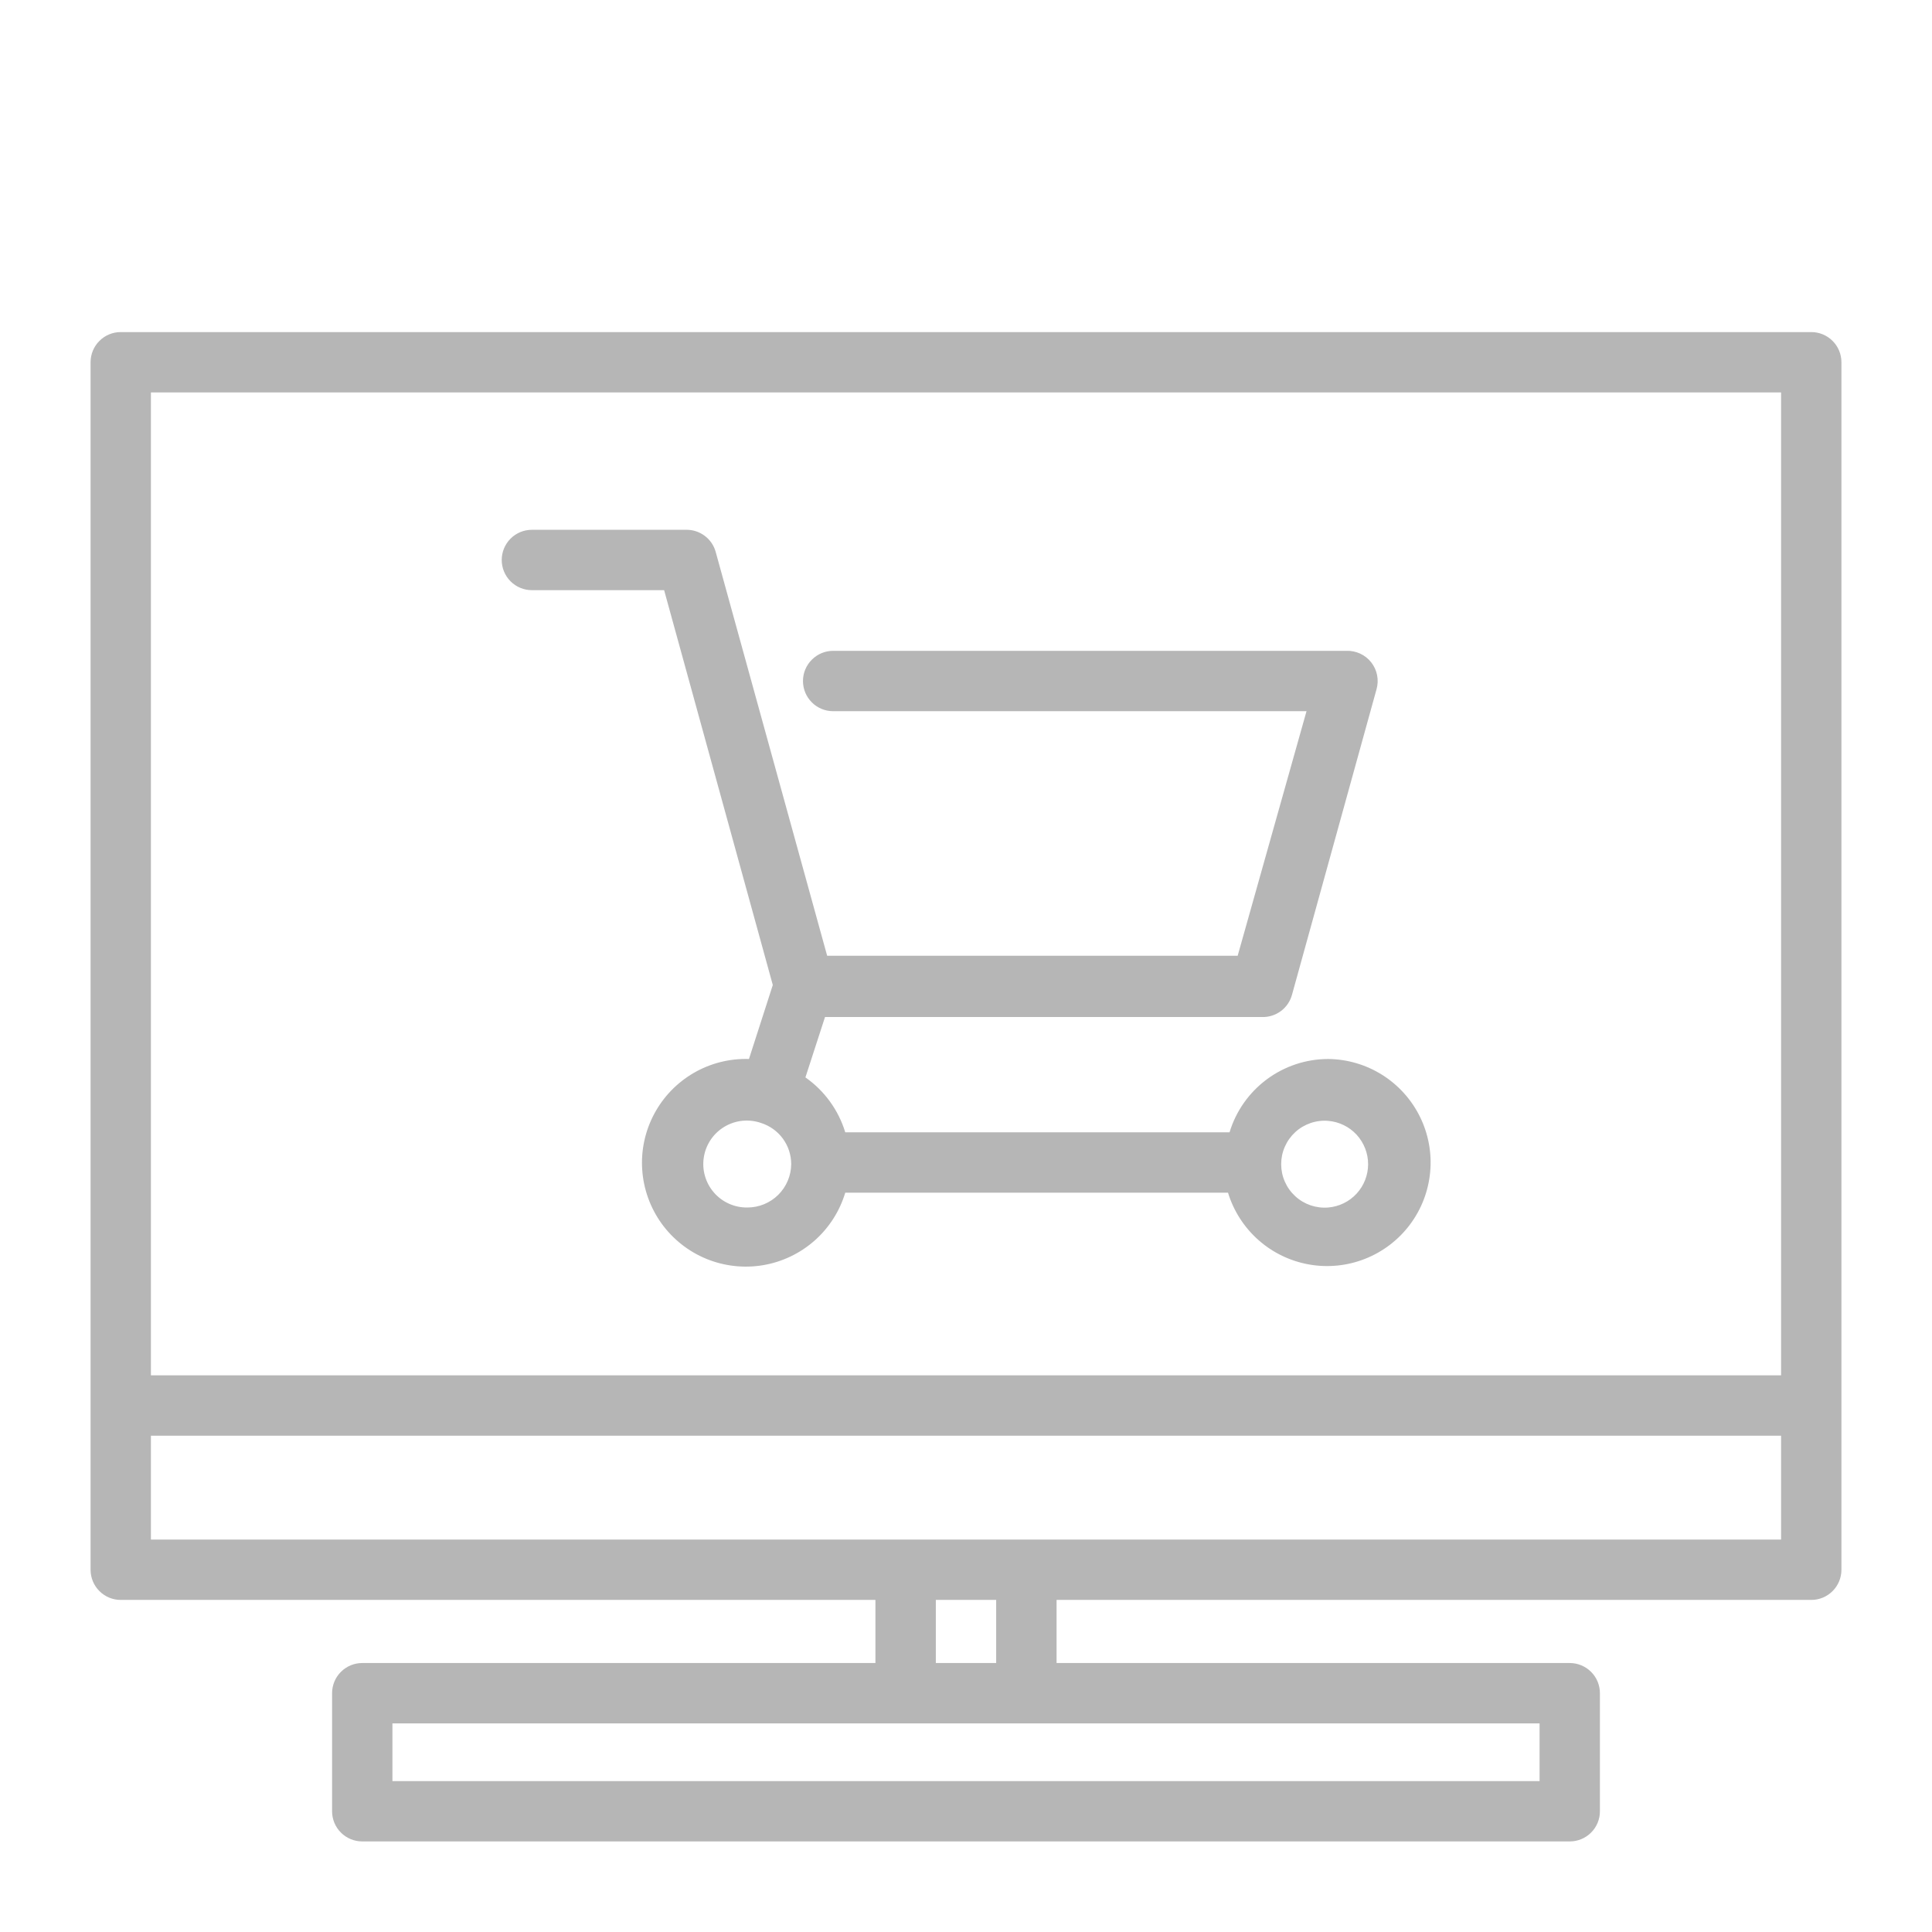 <svg width="68" height="68" viewBox="0 0 68 68" fill="none" xmlns="http://www.w3.org/2000/svg">
<path d="M63.75 11.688H4.25C3.968 11.688 3.698 11.799 3.499 11.999C3.299 12.198 3.188 12.468 3.188 12.75V55.25C3.188 55.532 3.299 55.802 3.499 56.001C3.698 56.201 3.968 56.312 4.25 56.312H30.812V58.533H12.75C12.468 58.533 12.198 58.645 11.999 58.844C11.799 59.044 11.688 59.314 11.688 59.596V63.75C11.688 64.032 11.799 64.302 11.999 64.501C12.198 64.701 12.468 64.812 12.75 64.812H55.25C55.532 64.812 55.802 64.701 56.001 64.501C56.201 64.302 56.312 64.032 56.312 63.75V59.596C56.312 59.314 56.201 59.044 56.001 58.844C55.802 58.645 55.532 58.533 55.25 58.533H37.188V56.312H63.75C64.032 56.312 64.302 56.201 64.501 56.001C64.701 55.802 64.812 55.532 64.812 55.25V12.75C64.812 12.468 64.701 12.198 64.501 11.999C64.302 11.799 64.032 11.688 63.75 11.688ZM5.312 13.812H62.688V48.407H5.312V13.812ZM54.188 62.688H13.812V60.658H54.188V62.688ZM35.062 58.533H32.938V56.312H35.062V58.533ZM62.688 54.188H5.312V50.532H62.688V54.188Z" fill="#B6B6B6"/>
<path d="M46.75 37.273C45.971 37.273 45.212 37.525 44.586 37.99C43.961 38.455 43.501 39.108 43.276 39.854H29.75C29.512 39.071 29.018 38.39 28.348 37.921L29.038 35.796H44.413C44.652 35.804 44.888 35.731 45.081 35.588C45.274 35.445 45.413 35.241 45.475 35.009L48.45 24.257C48.495 24.096 48.502 23.926 48.469 23.762C48.437 23.598 48.365 23.444 48.262 23.312C48.158 23.18 48.025 23.075 47.873 23.005C47.721 22.935 47.555 22.901 47.388 22.907H29.325C29.043 22.907 28.773 23.019 28.574 23.219C28.374 23.418 28.262 23.688 28.262 23.97C28.262 24.252 28.374 24.522 28.574 24.721C28.773 24.921 29.043 25.032 29.325 25.032H45.985L43.562 33.639H29.113L25.192 19.433C25.13 19.201 24.991 18.997 24.798 18.855C24.605 18.712 24.369 18.639 24.129 18.647H18.721C18.439 18.647 18.169 18.759 17.97 18.958C17.771 19.157 17.659 19.428 17.659 19.709C17.659 19.991 17.771 20.261 17.97 20.461C18.169 20.66 18.439 20.772 18.721 20.772H23.375L27.2 34.669L26.361 37.273C25.679 37.252 25.005 37.422 24.415 37.765C23.825 38.108 23.343 38.608 23.023 39.211C22.703 39.813 22.557 40.493 22.604 41.173C22.65 41.854 22.886 42.508 23.284 43.062C23.683 43.615 24.228 44.046 24.859 44.306C25.49 44.565 26.181 44.643 26.854 44.531C27.526 44.418 28.154 44.119 28.666 43.669C29.178 43.218 29.553 42.633 29.75 41.979H43.222C43.419 42.623 43.79 43.2 44.294 43.646C44.798 44.092 45.416 44.39 46.079 44.506C46.742 44.623 47.424 44.553 48.05 44.305C48.676 44.057 49.221 43.641 49.625 43.102C50.029 42.563 50.275 41.924 50.337 41.253C50.4 40.583 50.275 39.909 49.977 39.305C49.679 38.701 49.22 38.192 48.651 37.833C48.081 37.474 47.423 37.28 46.75 37.273ZM26.308 42.5C26.084 42.504 25.863 42.458 25.659 42.367C25.454 42.276 25.273 42.141 25.127 41.972C24.98 41.803 24.873 41.604 24.812 41.389C24.75 41.174 24.737 40.948 24.773 40.727C24.808 40.507 24.892 40.297 25.017 40.111C25.142 39.927 25.307 39.771 25.499 39.657C25.691 39.542 25.905 39.471 26.128 39.448C26.35 39.425 26.575 39.452 26.786 39.525C27.093 39.622 27.362 39.814 27.553 40.074C27.744 40.334 27.847 40.648 27.848 40.97C27.845 41.377 27.682 41.766 27.393 42.053C27.105 42.339 26.714 42.5 26.308 42.5ZM46.75 42.5C46.539 42.518 46.327 42.491 46.127 42.423C45.926 42.354 45.742 42.245 45.587 42.101C45.431 41.958 45.307 41.784 45.222 41.59C45.136 41.396 45.093 41.187 45.093 40.975C45.093 40.764 45.136 40.554 45.222 40.361C45.307 40.167 45.431 39.993 45.587 39.849C45.742 39.706 45.926 39.597 46.127 39.528C46.327 39.459 46.539 39.433 46.75 39.451C47.132 39.483 47.489 39.657 47.749 39.939C48.008 40.222 48.153 40.592 48.153 40.975C48.153 41.359 48.008 41.729 47.749 42.011C47.489 42.294 47.132 42.468 46.75 42.5Z" fill="#B6B6B6"/>
</svg>
